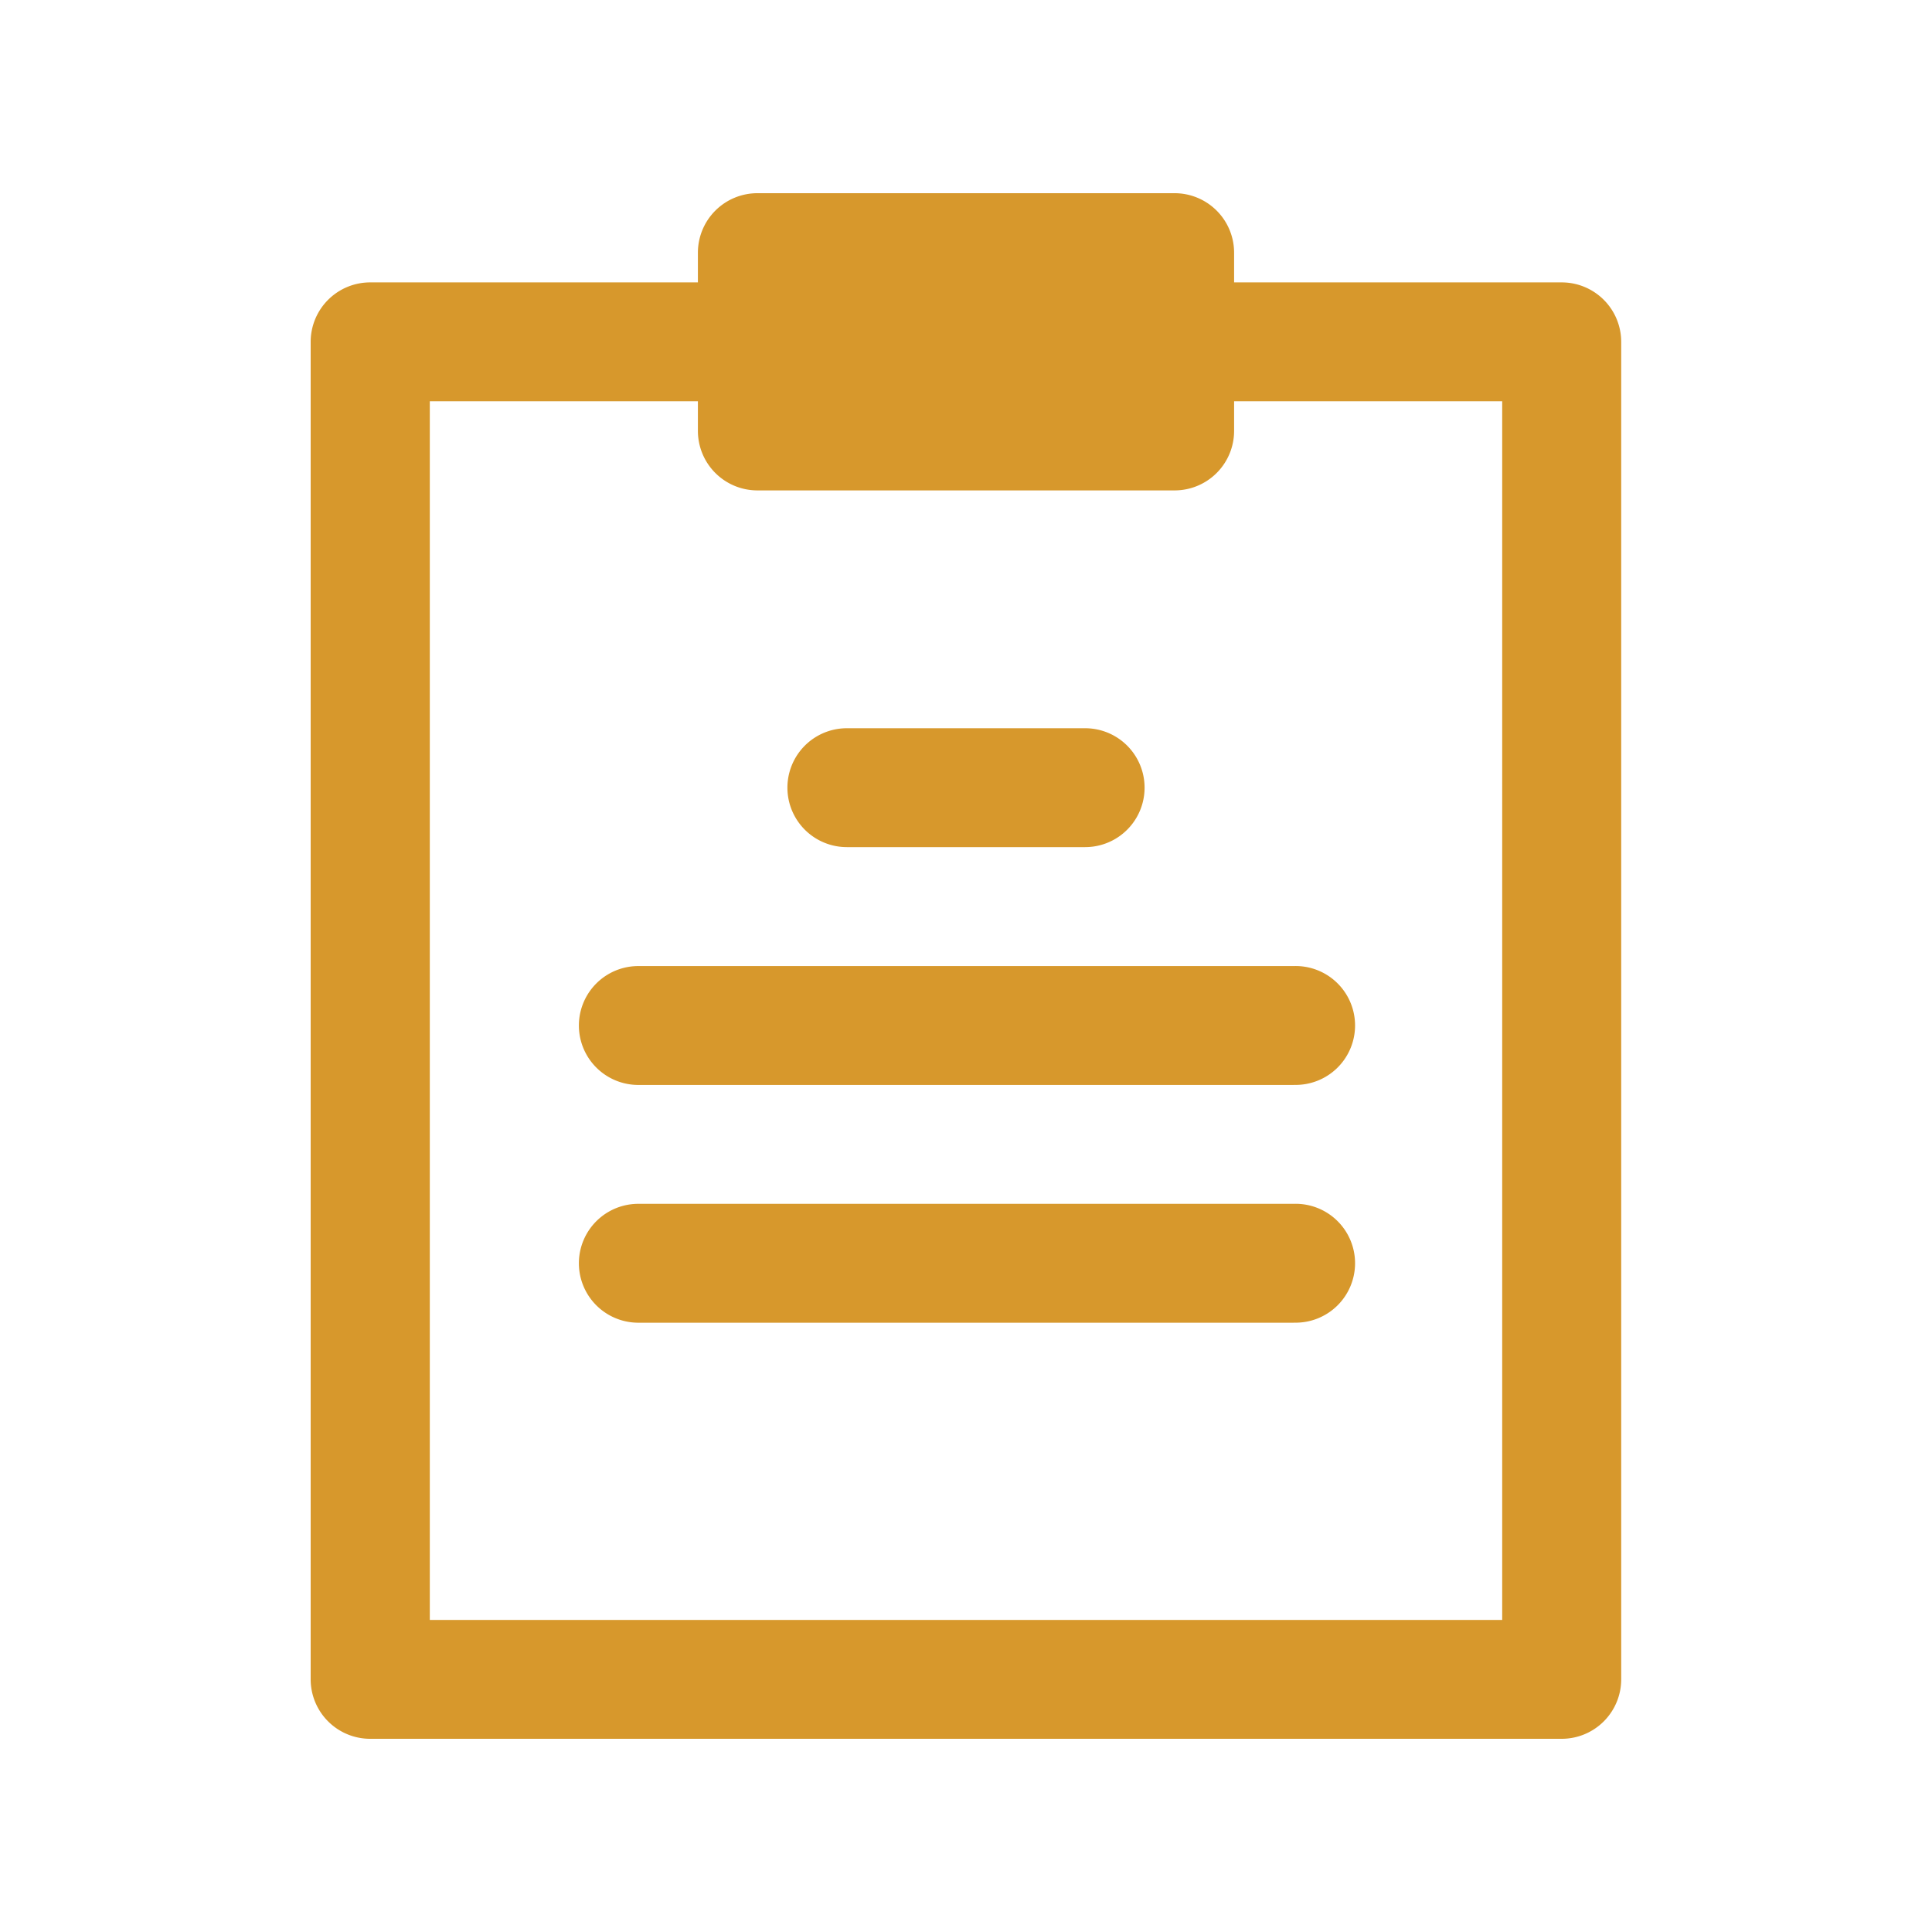 <svg xmlns="http://www.w3.org/2000/svg" width="30" height="30" viewBox="0 0 30 30">
<defs>
    <style>
      .cls-1 {
        fill: #d7982c;
        fill-rule: evenodd;
      }
    </style>
  </defs>
  <path id="_02" data-name="02" class="cls-1" d="M13.15,11.308h3.7a0.923,0.923,0,1,1,0,1.846h-3.7A0.923,0.923,0,1,1,13.15,11.308Zm6.938,9.231H9.912a0.923,0.923,0,1,1,0-1.846H20.088A0.923,0.923,0,1,1,20.088,20.538Zm0-3.692H9.912a0.923,0.923,0,1,1,0-1.846H20.088A0.923,0.923,0,1,1,20.088,16.846ZM24.251,4.385H19.163V3.923A0.924,0.924,0,0,0,18.238,3H11.762a0.924,0.924,0,0,0-.925.923V4.385H5.749a0.924,0.924,0,0,0-.925.923V26.077A0.924,0.924,0,0,0,5.749,27h18.5a0.924,0.924,0,0,0,.925-0.923V5.308A0.924,0.924,0,0,0,24.251,4.385ZM23.326,25.154H6.674V6.231h4.163V6.692a0.924,0.924,0,0,0,.925.923h6.476a0.924,0.924,0,0,0,.925-0.923V6.231h4.163V25.154Z"/>
</svg>

